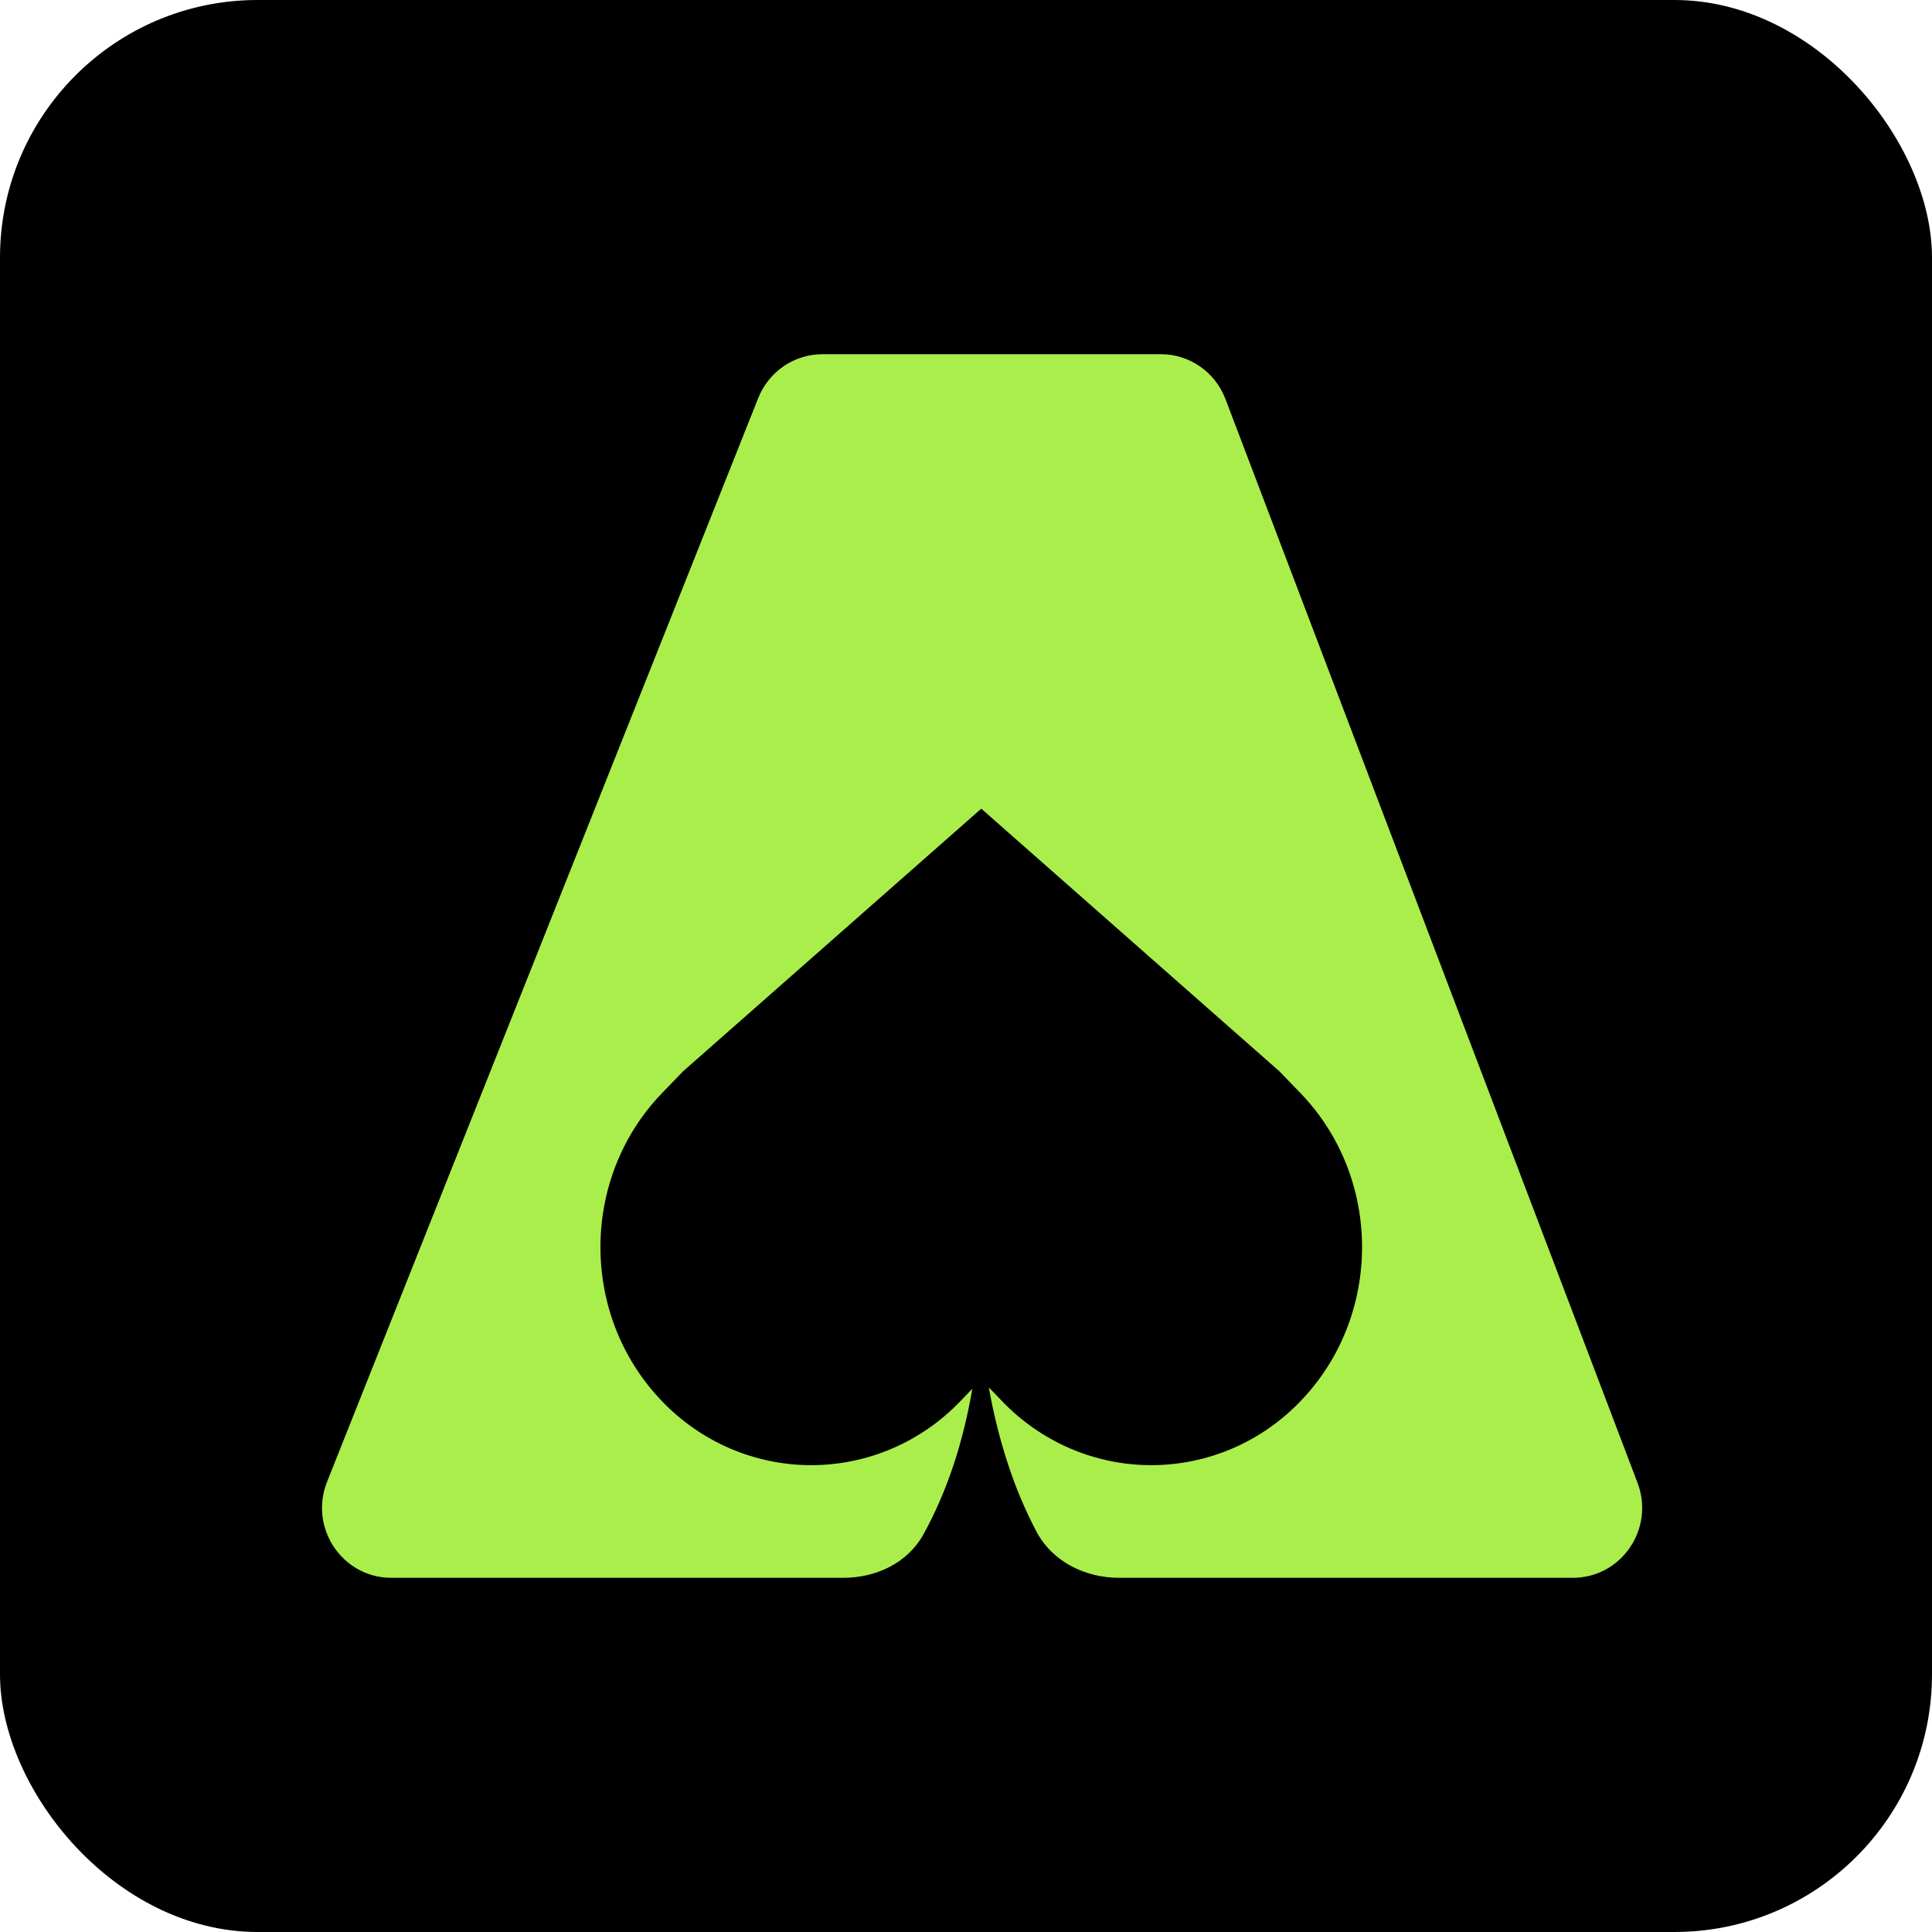 <svg width="60" height="60" viewBox="0 0 60 60" fill="none" xmlns="http://www.w3.org/2000/svg">
<rect width="60" height="60" rx="8" fill="black"/>
<path d="M36.052 11C36.942 11 37.739 11.554 38.058 12.393L50.855 46.05C51.396 47.472 50.356 49 48.848 49H34.752C33.693 49 32.677 48.495 32.184 47.557C31.831 46.884 31.535 46.181 31.3 45.456C31.058 44.722 30.86 43.933 30.708 43.087L31.127 43.52C31.727 44.147 32.447 44.645 33.241 44.986C34.036 45.327 34.891 45.502 35.755 45.502C36.618 45.502 37.472 45.326 38.267 44.986C39.062 44.645 39.782 44.147 40.383 43.52C42.939 40.875 42.939 36.588 40.383 33.943L39.73 33.268L30.474 25.114L21.216 33.268L20.564 33.943C18.008 36.588 18.008 40.875 20.564 43.52C21.165 44.147 21.884 44.645 22.679 44.986C23.474 45.327 24.329 45.502 25.192 45.502C26.056 45.502 26.91 45.327 27.705 44.986C28.5 44.645 29.219 44.147 29.82 43.52L30.196 43.129C30.058 43.945 29.868 44.719 29.626 45.456C29.367 46.243 29.051 46.975 28.679 47.65C28.19 48.538 27.209 49 26.195 49H12.152C10.629 49 9.59 47.445 10.157 46.019L23.548 12.361C23.876 11.539 24.665 11 25.543 11H36.052Z" fill="#AAEE4B"/>
</svg>
